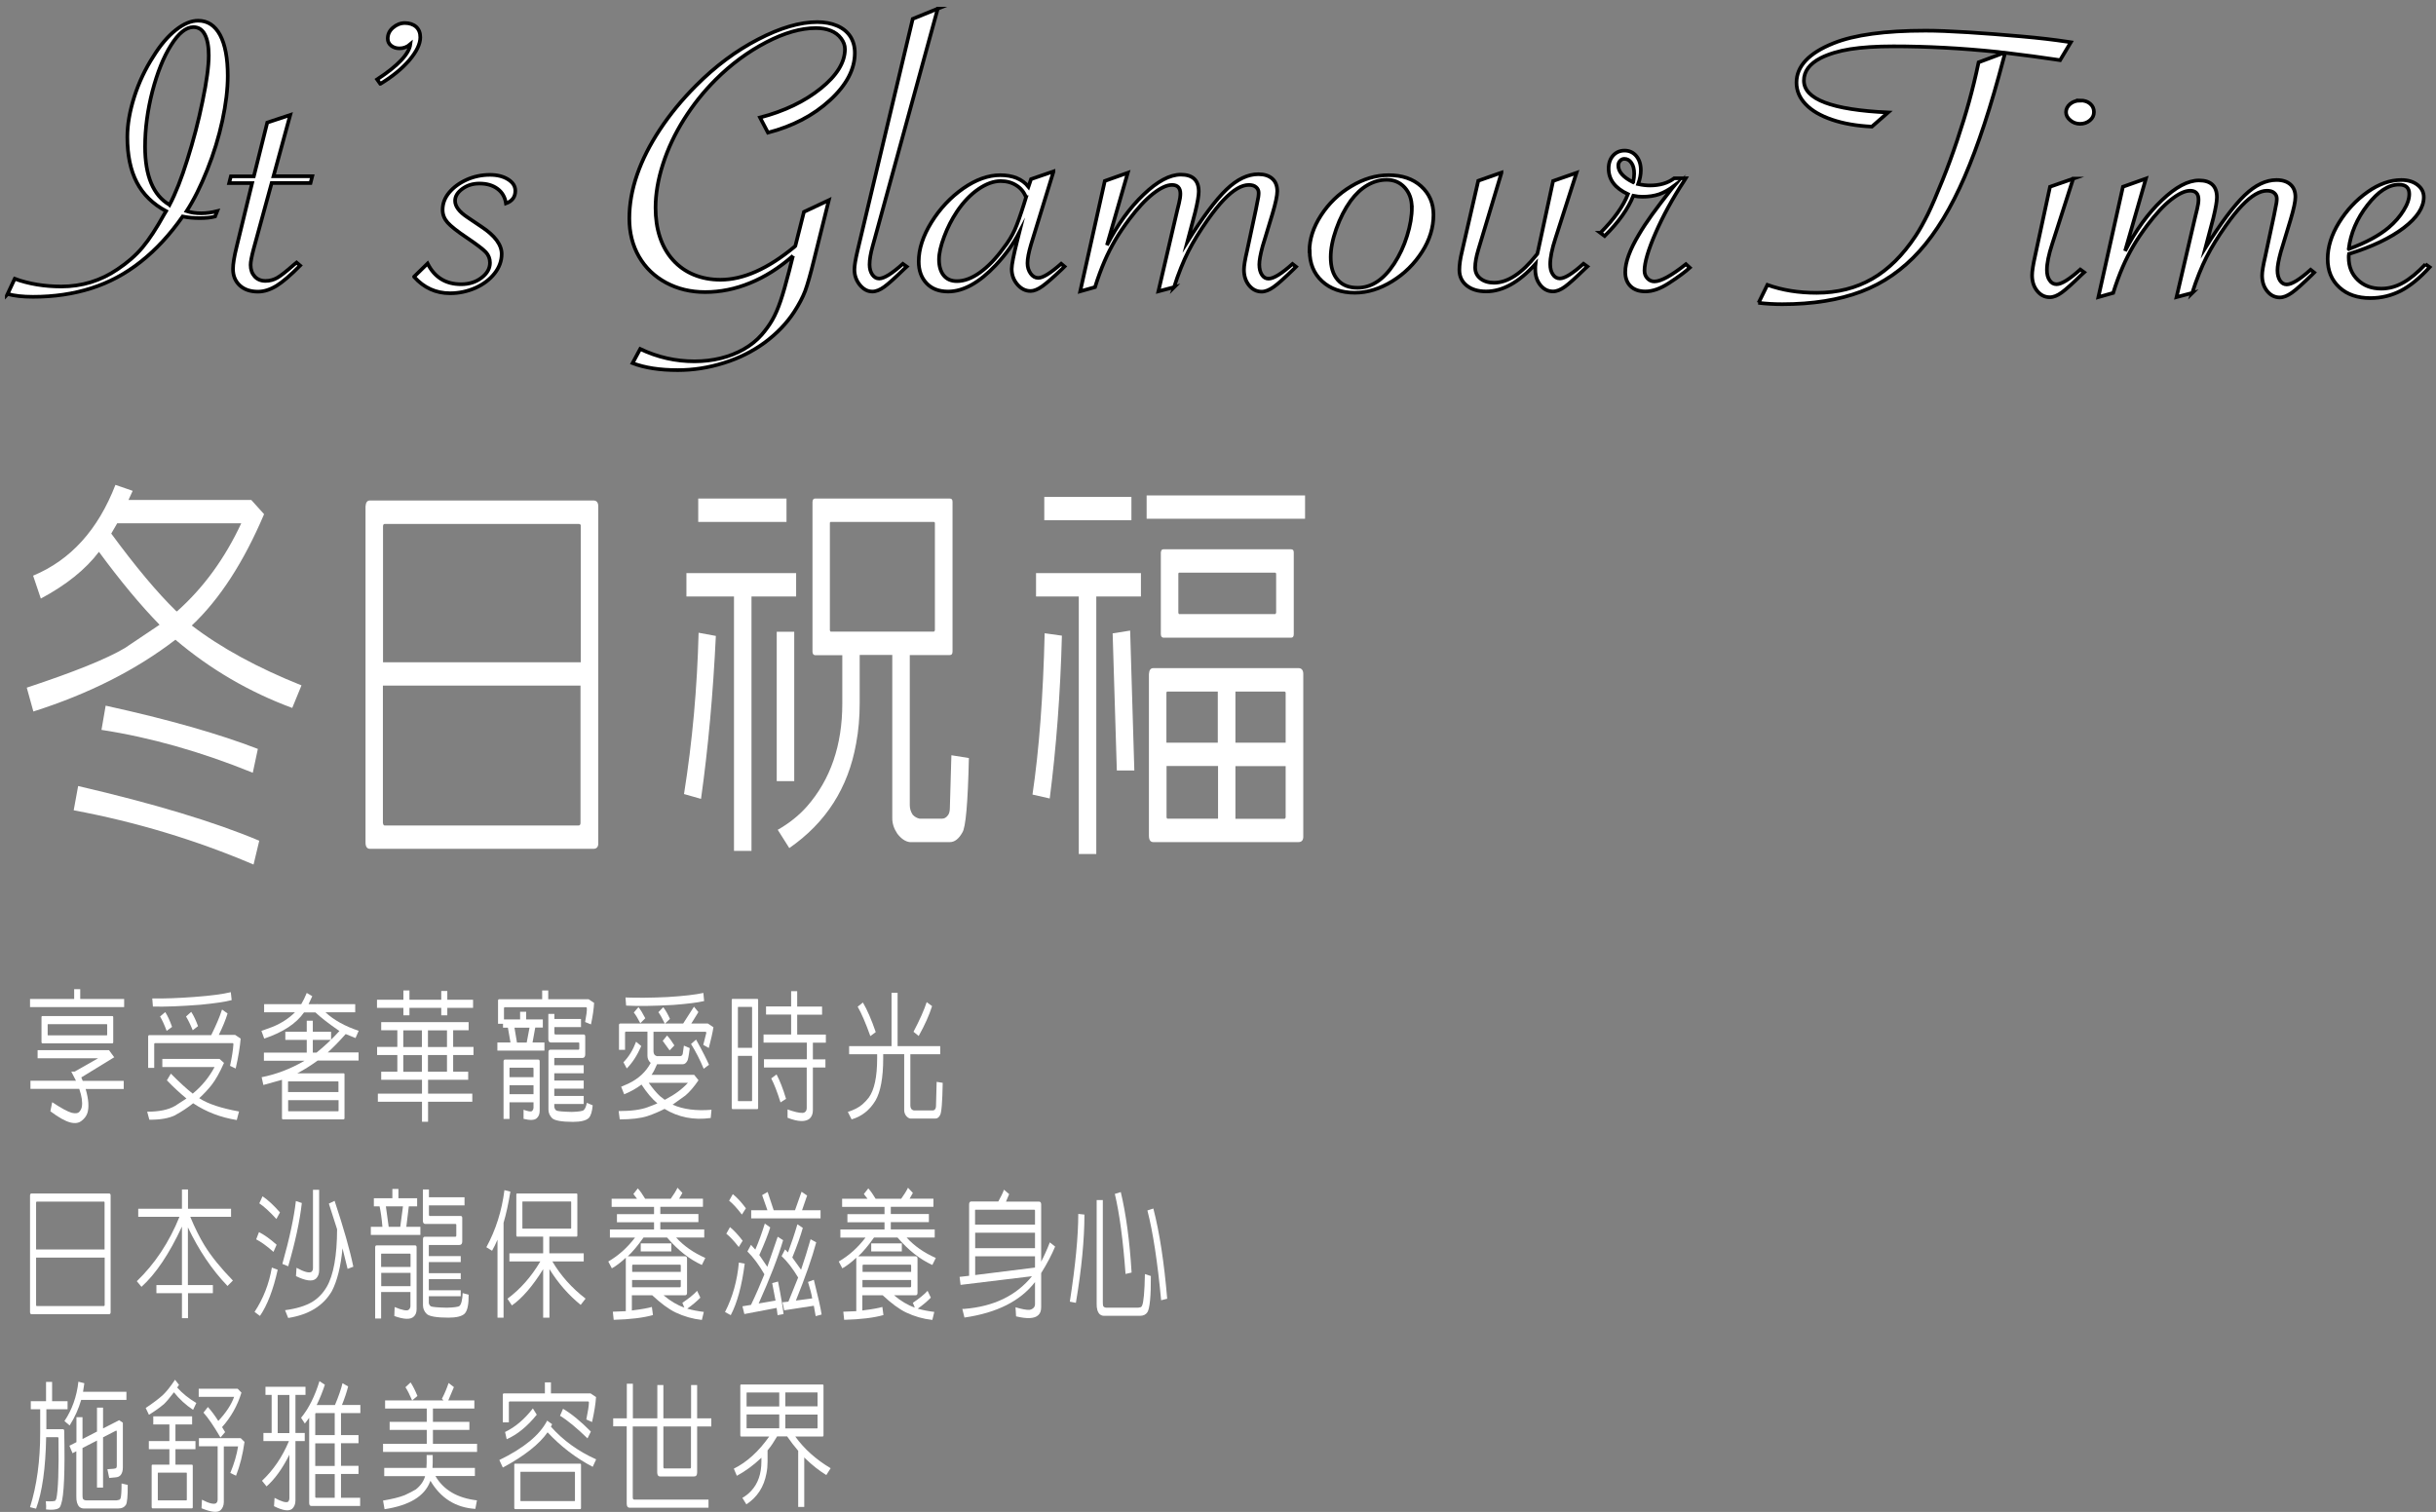 <svg width="385" height="239" viewBox="0 0 385 239" fill="none" xmlns="http://www.w3.org/2000/svg">
<rect x="0" y="0" width="385" height="239" fill="#808080" stroke="none"/>
<g clip-path="url(#clip0_1473_41340)">
<path d="M6.456 94.627L5.233 90.999C11.166 88.533 15.496 83.742 18.243 76.646L20.969 77.588L20.307 79.031H39.712L41.737 81.277C38.509 88.874 34.7 94.748 30.31 98.877C34.941 102.425 40.734 105.572 47.65 108.339L46.187 111.907C39.411 109.401 33.257 105.813 27.724 101.122C21.47 105.933 13.973 109.702 5.273 112.468L4.23 108.7C11.688 106.234 16.86 104.149 19.726 102.445L25.219 98.757C22.172 95.63 18.984 91.781 15.637 87.23C13.512 90.037 10.445 92.482 6.436 94.627H6.456ZM12.369 124.255C24.276 127.022 33.818 129.888 40.975 132.895L40.073 136.664C30.952 132.775 21.49 129.928 11.648 128.084L12.349 124.255H12.369ZM16.699 111.546C26.562 113.711 34.58 115.996 40.754 118.382L39.953 122.151C31.714 118.803 23.735 116.558 16.038 115.375L16.699 111.546ZM27.885 96.632H27.985C32.155 92.923 35.542 88.273 38.128 82.72H18.523L17.581 84.344C21.41 89.556 24.838 93.665 27.865 96.612L27.885 96.632Z" fill="white" style="fill:white;fill-opacity:1;"/>
<path d="M93.792 134.178H58.471C58.01 134.178 57.77 133.838 57.77 133.176V80.054C57.81 79.433 58.03 79.112 58.471 79.112H93.792C94.293 79.112 94.554 79.433 94.554 80.054V133.176C94.594 133.838 94.334 134.178 93.792 134.178ZM60.816 82.82C60.636 82.82 60.536 82.941 60.536 83.201V104.691H91.788V83.201C91.828 82.961 91.707 82.82 91.467 82.82H60.837H60.816ZM91.768 108.379H60.516V130.049C60.556 130.35 60.636 130.49 60.797 130.49H91.427C91.647 130.49 91.748 130.35 91.748 130.049V108.379H91.768Z" fill="white" style="fill:white;fill-opacity:1;"/>
<path d="M113.137 100.541C112.696 109.722 111.914 118.322 110.792 126.28L108.105 125.518C109.429 117.199 110.19 108.72 110.411 100.02L113.137 100.521V100.541ZM108.486 94.287V90.598H125.826V94.287H118.77V134.499H116.004V94.287H108.486ZM124.303 78.811V82.499H110.351V78.811H124.303ZM125.525 99.859V123.474H122.759V99.859H125.525ZM135.869 103.548V111.185C135.869 113.39 135.689 115.515 135.308 117.52C134.065 124.536 130.537 130.049 124.744 134.058L122.919 131.171C124.744 130.129 126.267 128.906 127.53 127.483C131.259 123.233 133.123 117.801 133.123 111.205V103.568H128.793C128.552 103.528 128.412 103.347 128.412 103.007V79.312C128.452 78.971 128.572 78.811 128.793 78.811H150.122C150.403 78.811 150.543 78.971 150.543 79.312V102.987C150.543 103.367 150.403 103.548 150.122 103.548H143.787V127.282C143.787 127.824 143.948 128.325 144.248 128.786C144.569 129.127 144.93 129.327 145.331 129.407H148.899C149.22 129.407 149.501 129.267 149.741 128.966C149.982 128.726 150.122 128.305 150.122 127.723L150.363 119.384L153.129 119.825C152.969 126.922 152.628 130.851 152.087 131.612C151.525 132.615 150.864 133.116 150.122 133.116H143.787C143.106 133.036 142.444 132.595 141.823 131.793C141.282 130.991 141.021 130.189 141.021 129.347V103.528H135.909L135.869 103.548ZM131.259 82.499L131.158 82.62V99.659L131.259 99.839H147.616L147.757 99.659V82.62L147.616 82.499H131.259Z" fill="white" style="fill:white;fill-opacity:1;"/>
<path d="M167.83 100.481C167.59 109.662 166.928 118.262 165.906 126.22L163.18 125.599C164.222 118.583 164.864 110.083 165.104 100.1L167.83 100.481ZM163.741 94.287V90.598H180.319V94.287H173.263V135H170.497V94.287H163.721H163.741ZM178.816 78.551V82.239H165.044V78.551H178.816ZM179.277 121.79H176.51L175.849 100.12L178.615 99.679L179.277 121.79ZM206.259 78.31V81.999H181.221V78.31H206.259ZM205.216 133.116H182.284C181.823 133.116 181.582 132.775 181.582 132.114V106.555C181.622 105.934 181.843 105.613 182.284 105.613H205.216C205.717 105.613 205.978 105.934 205.978 106.555V132.114C206.018 132.775 205.758 133.116 205.216 133.116ZM204.054 100.802H183.847C183.607 100.762 183.466 100.581 183.466 100.24V87.331C183.506 86.99 183.627 86.83 183.847 86.83H204.054C204.334 86.83 204.475 86.99 204.475 87.331V100.24C204.475 100.621 204.334 100.802 204.054 100.802ZM192.487 109.321H184.449L184.348 109.442V117.4H192.467V109.321H192.487ZM192.487 121.088H184.368V129.227L184.469 129.407H192.507V121.068L192.487 121.088ZM186.333 90.518L186.233 90.638V96.893L186.333 97.073H201.548L201.688 96.893V90.638L201.548 90.518H186.333ZM195.253 117.4H203.192V109.442L203.051 109.321H195.253V117.4ZM195.253 129.427H203.051L203.192 129.247V121.108H195.253V129.448V129.427Z" fill="white" style="fill:white;fill-opacity:1;"/>
</g>
<g clip-path="url(#clip1_1473_41340)">
<path d="M5.704 238.484L4.746 238.245C5.823 234.825 6.353 230.91 6.353 226.464V222.771H4.866V221.488H7.277V218.445H8.234V221.488H10.679V222.771H7.328V225.917H9.91C10.064 225.917 10.149 226.002 10.149 226.173C10.286 232.654 10.115 236.535 9.653 237.783C9.551 238.125 9.431 238.348 9.26 238.416C8.867 238.655 8.2 238.707 7.277 238.604C7.311 238.313 7.294 237.886 7.242 237.305C8.097 237.356 8.593 237.305 8.747 237.219L8.901 236.911C9.192 235.629 9.311 232.397 9.243 227.251L9.123 227.182H7.294C7.208 232.072 6.678 235.834 5.704 238.467V238.484ZM11.021 225.336L10.184 224.635C11.38 222.856 12.133 220.77 12.389 218.411L13.33 218.65L13.124 220.001H19.981V221.283H12.834C12.423 222.685 11.825 224.036 11.004 225.336H11.021ZM11.449 229.679L10.97 228.533L12.081 227.969V224.019H13.039V227.473L15.33 226.293V222.514H16.288V225.797L18.835 224.498L19.417 224.891V231.987C19.417 232.483 19.297 232.859 19.109 233.116C18.938 233.355 18.681 233.492 18.322 233.526L17.262 233.628L16.972 232.243C17.792 232.209 18.271 232.158 18.374 232.055L18.459 231.799V226.31C18.425 226.156 18.391 226.105 18.357 226.139L16.288 227.199V235.15H15.33V227.712L13.039 228.892V236.313C13.039 236.604 13.056 236.809 13.107 236.929C13.21 237.082 13.398 237.168 13.637 237.168H18.425L18.852 237.082C18.955 237.031 19.023 236.946 19.058 236.826C19.16 236.518 19.212 235.749 19.212 234.5L20.186 234.723C20.203 236.484 20.101 237.544 19.895 237.886C19.639 238.262 19.263 238.45 18.733 238.45H13.21C12.954 238.45 12.731 238.348 12.543 238.194C12.201 237.852 12.047 237.288 12.064 236.518V229.405L11.432 229.73L11.449 229.679Z" fill="white" style="fill:white;fill-opacity:1;"/>
<path d="M25.849 222.001C25.199 222.548 24.429 223.095 23.54 223.642L23.027 222.565C24.156 221.812 25.045 221.146 25.712 220.547C26.31 219.983 26.96 219.162 27.661 218.102L28.294 218.906L28.003 219.333C28.79 220.222 29.798 221.043 31.029 221.778L30.517 222.855C29.371 222.103 28.362 221.18 27.49 220.085C26.84 220.94 26.31 221.573 25.866 222.001H25.849ZM30.328 238.432H24.105C24.019 238.432 23.968 238.347 23.968 238.244V231.696C23.968 231.576 24.019 231.525 24.105 231.525H26.772V229.079H23.523V227.797H26.772V225.164H24.224V223.881H30.363V225.164H27.73V227.797H30.893V229.079H27.73V231.525H30.311C30.414 231.525 30.465 231.576 30.465 231.696V238.244C30.465 238.381 30.414 238.432 30.311 238.432H30.328ZM24.977 232.79L24.942 232.841V237.099L24.977 237.167H29.474L29.525 237.099V232.841L29.474 232.79H24.977ZM36.997 220.804H31.406V219.521H37.561L38.16 220.137C37.527 222.206 36.501 224.018 35.099 225.591L35.578 226.378L34.843 227.233C33.817 225.472 32.928 224.155 32.158 223.3L32.859 222.411C33.389 222.992 33.936 223.728 34.501 224.617C35.715 223.317 36.552 222.052 36.997 220.821V220.804ZM31.44 228.618V227.335H38.04L38.638 227.917V227.968C38.365 229.934 37.92 231.695 37.305 233.269L36.398 232.841C37.014 231.354 37.424 229.951 37.63 228.635H35.373V237.424C35.373 237.988 35.184 238.415 34.86 238.723C34.381 239.151 33.372 239.048 31.85 238.415L31.919 237.064C33.064 237.663 33.817 237.834 34.176 237.612L34.347 237.372L34.398 237.082V228.618H31.44Z" fill="white" style="fill:white;fill-opacity:1;"/>
<path d="M41.632 227.796V226.514H42.932V220.495H41.957V219.213H48.284V220.495H46.694V226.514H48.164V227.796H46.694V237.201C46.694 237.765 46.506 238.192 46.181 238.5C45.668 238.928 44.693 238.791 43.308 238.09L43.394 236.773C44.471 237.355 45.172 237.56 45.514 237.406L45.685 237.166L45.736 236.876V229.951C44.625 232.174 43.411 233.832 42.128 234.961L41.41 234.072C43.206 232.379 44.625 230.293 45.668 227.796H41.65H41.632ZM45.736 220.512H43.889V226.531H45.736V220.512ZM56.919 236.773V238.056H49.207C48.985 238.056 48.865 237.902 48.865 237.577V224.12L48.181 225.026L47.583 224.12C48.814 222.615 49.771 220.683 50.49 218.324L51.344 218.888C50.985 219.982 50.558 221.06 50.045 222.103H52.935C53.516 220.735 53.909 219.572 54.132 218.649L55.021 219.162C54.798 220.051 54.474 221.025 54.046 222.085H56.953V223.368H53.892V226.856H56.662V228.138H53.892V231.712H56.662V232.994H53.892V236.756H56.953L56.919 236.773ZM52.901 223.368H49.959C49.874 223.368 49.823 223.419 49.823 223.539V226.856H52.901V223.368ZM52.901 228.155H49.823V231.729H52.901V228.155ZM52.901 233.011H49.823V236.568C49.823 236.705 49.874 236.756 49.959 236.756H52.901V232.994V233.011Z" fill="white" style="fill:white;fill-opacity:1;"/>
<path d="M75.398 228.225V229.507H60.539V228.225H67.447V226.036H61.582V224.754H67.447V222.651H60.864V221.368H70.097L69.841 221.112C70.268 220.308 70.61 219.47 70.901 218.615L71.739 219.265L70.85 221.368H74.97V222.651H68.422V224.754H74.184V226.036H68.422V228.225H75.415H75.398ZM60.727 233.32V232.038H67.396L67.43 231.285V230.003H68.387V231.285L68.353 232.038H75.056V233.32H68.815C70.097 235.526 72.286 236.808 75.381 237.167L75.124 238.518C72.012 238.313 69.653 236.825 68.028 234.072L67.96 234.243C67.071 236.535 64.677 237.971 60.778 238.569L60.539 237.202C61.958 236.962 63.104 236.689 63.959 236.347C64.66 236.022 65.241 235.731 65.72 235.44C66.472 234.842 66.968 234.141 67.19 233.337H60.727V233.32ZM64.882 218.513C65.241 219.043 65.6 219.761 65.976 220.667L65.139 221.368C64.745 220.445 64.386 219.744 64.079 219.282L64.882 218.53V218.513Z" fill="white" style="fill:white;fill-opacity:1;"/>
<path d="M79.465 231.969L78.918 230.79C82.799 228.909 85.313 226.84 86.476 224.566L87.262 225.13L87.074 225.523C88.989 227.678 91.366 229.405 94.221 230.687L93.674 231.867C91.007 230.465 88.63 228.652 86.544 226.412C85.227 228.293 82.885 230.14 79.499 231.969H79.465ZM86.117 218.513H87.074V220.257H93.332L94.204 220.838C94.136 221.915 93.913 223.249 93.572 224.788L92.665 224.378C92.922 223.146 93.059 222.257 93.076 221.727C93.076 221.59 93.024 221.539 92.939 221.539H80.525C80.525 221.539 80.423 221.59 80.423 221.676V224.839H79.465V220.496C79.465 220.342 79.534 220.257 79.653 220.257H86.117V218.513ZM84.834 223.625C83.347 225.472 81.756 226.771 80.081 227.507L79.824 226.361C81.431 225.592 82.902 224.343 84.219 222.633L84.834 223.625ZM91.674 238.552H81.414C81.329 238.552 81.278 238.467 81.278 238.364V231.542C81.278 231.422 81.329 231.371 81.414 231.371H91.674C91.776 231.371 91.828 231.422 91.828 231.542V238.364C91.828 238.501 91.776 238.552 91.674 238.552ZM82.286 232.653L82.252 232.705V237.219L82.286 237.287H90.819L90.87 237.219V232.705L90.819 232.653H82.286ZM88.972 222.685C90.289 223.454 91.759 224.651 93.383 226.293L92.853 227.37C91.126 225.694 89.673 224.497 88.51 223.796L88.989 222.685H88.972Z" fill="white" style="fill:white;fill-opacity:1;"/>
<path d="M96.912 225.488V224.206H99.066V218.734H100.024V224.206H103.888V218.94H104.845V224.206H109.223V218.94H110.18V224.206H112.42V225.488H110.18V232.755C110.18 233.183 110.026 233.388 109.701 233.388H104.332C104.025 233.388 103.871 233.166 103.871 232.755V225.488H100.006V236.705C100.006 236.944 100.092 237.047 100.246 237.047H111.976V238.329H99.511C99.203 238.329 99.049 238.107 99.049 237.697V225.471H96.894L96.912 225.488ZM109.223 225.488H104.845V231.9C104.845 232.037 104.897 232.123 104.982 232.123H109.052C109.154 232.123 109.206 232.054 109.206 231.9V225.488H109.223Z" fill="white" style="fill:white;fill-opacity:1;"/>
<path d="M124.406 227.061H122.816C122.32 227.916 121.859 228.6 121.448 229.096L121.311 229.267V231.011C121.311 231.661 121.26 232.294 121.14 232.875C120.747 235.029 119.687 236.671 117.96 237.799L117.327 236.773C117.857 236.466 118.302 236.124 118.678 235.713C119.79 234.551 120.337 232.978 120.337 231.011V230.43L120.285 230.481C119.037 231.661 117.755 232.584 116.455 233.285L115.977 232.157C118.046 231.131 119.909 229.438 121.568 227.078H117.139C117.054 227.078 117.002 226.993 117.002 226.89V219.025C117.002 218.905 117.054 218.854 117.139 218.854H129.997C130.1 218.854 130.151 218.905 130.151 219.025V226.89C130.151 227.027 130.1 227.078 129.997 227.078H125.689C127.091 229.028 128.954 230.703 131.28 232.088L130.596 233.166C129.45 232.465 128.373 231.61 127.347 230.618L127.108 230.379V238.21H126.15V229.335C125.535 228.617 124.953 227.848 124.406 227.061ZM123.158 220.119H118.028L117.994 220.171V222.325H123.158V220.136V220.119ZM123.158 223.59H117.994V225.711L118.028 225.779H123.158V223.59ZM124.116 222.308H129.211V220.154L129.16 220.102H124.116V222.291V222.308ZM124.116 225.796H129.16L129.211 225.728V223.607H124.116V225.796Z" fill="white" style="fill:white;fill-opacity:1;"/>
<path d="M11.722 156.359H12.68V157.915H19.622V159.197H4.746V157.915H11.722V156.359ZM15.535 167.285H5.943V166.003H17.228L18.066 167.148H18.015L12.851 170.311L13.073 170.859H19.553V172.141H13.535C14.014 173.782 14.099 175.065 13.808 175.954C13.655 176.399 13.364 176.809 12.919 177.151C12.475 177.527 11.859 177.63 11.09 177.424C10.303 177.219 9.26 176.638 7.961 175.663L8.251 174.227C9.688 175.185 10.713 175.732 11.329 175.903C11.893 176.039 12.287 175.988 12.492 175.8C12.748 175.527 12.885 175.236 12.936 174.945C13.056 174.244 12.936 173.304 12.526 172.124H4.814V170.841H12.013L11.261 169.388H11.808L15.535 167.268V167.285ZM17.741 164.925H6.695C6.61 164.925 6.559 164.84 6.559 164.737V160.787C6.559 160.668 6.61 160.616 6.695 160.616H17.741C17.844 160.616 17.895 160.668 17.895 160.787V164.737C17.895 164.874 17.844 164.925 17.741 164.925ZM7.567 161.899L7.533 161.95V163.592L7.567 163.66H16.886L16.937 163.592V161.95L16.886 161.899H7.567Z" fill="white" style="fill:white;fill-opacity:1;"/>
<path d="M27.742 176.262C26.716 176.774 25.331 177.014 23.604 176.997L23.262 175.731C25.16 175.731 26.647 175.424 27.707 174.791L29.468 173.645C28.494 172.842 27.468 171.901 26.374 170.773L27.006 169.713C28.289 171.012 29.434 172.072 30.46 172.876C31.897 171.696 33.042 170.294 33.914 168.67H25.655V167.387H34.701L35.402 168.02C34.718 169.559 34.068 170.704 33.453 171.491C32.888 172.209 32.239 172.91 31.486 173.594C32.837 174.483 34.94 175.184 37.779 175.697L37.419 177.048C34.872 176.638 32.581 175.766 30.529 174.398C29.674 175.082 28.75 175.697 27.742 176.244V176.262ZM35.111 159.59L35.966 160.206C35.658 161.215 35.197 162.343 34.581 163.591H37.163L38.035 164.173C37.932 165.472 37.676 167.045 37.248 168.909L36.359 168.482C36.667 167.045 36.838 165.917 36.889 165.079C36.889 164.942 36.838 164.891 36.753 164.891H24.476C24.476 164.891 24.373 164.942 24.373 165.028V168.806H23.416V163.865C23.416 163.711 23.484 163.626 23.604 163.626H33.384C34.171 162.035 34.735 160.702 35.077 159.624L35.111 159.59ZM36.633 158.086C35.624 158.359 33.983 158.599 31.709 158.821C28.631 159.06 26.117 159.163 24.168 159.112L24.065 157.829C25.98 157.863 28.203 157.778 30.734 157.59C33.299 157.402 35.214 157.145 36.479 156.837L36.616 158.103L36.633 158.086ZM26.117 159.984C26.493 160.565 26.852 161.351 27.194 162.326L26.34 162.959C25.963 161.95 25.604 161.18 25.297 160.685L26.117 159.984ZM30.221 159.949C30.597 160.514 30.956 161.266 31.298 162.206L30.46 162.856C30.067 161.899 29.708 161.18 29.4 160.685L30.221 159.949Z" fill="white" style="fill:white;fill-opacity:1;"/>
<path d="M54.311 176.946H44.702C44.617 176.946 44.565 176.861 44.565 176.758V170.688L41.624 171.509L41.351 170.278C43.625 169.833 45.831 168.995 47.985 167.764L48.122 167.679H41.71V166.396H48.481V164.379H45.095V163.096H48.481V161.352H49.438V163.096H52.328V164.379H49.438V166.396H50.02C51.251 165.405 52.465 164.276 53.645 162.977C51.969 161.831 50.704 160.839 49.849 160.036H48.053C46.822 161.797 44.719 163.182 41.761 164.174L41.316 162.96L43.06 162.327C44.48 161.746 45.66 160.976 46.617 160.019H41.744V158.736H47.609C47.899 158.258 48.19 157.659 48.481 156.958L49.353 157.471L48.771 158.736H50.105V158.668L50.156 158.736H56.141V160.019H51.439C52.773 161.25 54.517 162.224 56.688 162.943L56.192 164.088L54.636 163.456C53.559 164.67 52.602 165.644 51.798 166.362H56.671V167.645H50.208C49.199 168.38 48.122 169.064 46.993 169.662H54.294C54.397 169.662 54.448 169.714 54.448 169.833V176.741C54.448 176.878 54.397 176.929 54.294 176.929L54.311 176.946ZM53.491 172.62V170.996L53.439 170.945H45.557L45.523 170.996V172.62H53.491ZM45.54 173.903V175.596L45.574 175.664H53.456L53.508 175.596V173.903H45.54Z" fill="white" style="fill:white;fill-opacity:1;"/>
<path d="M64.712 159.316V160.496H63.754V159.316H59.582V158.034H63.754V156.563H64.712V158.034H69.739V156.649H70.696V158.034H74.766V159.316H70.696V160.496H69.739V159.316H64.712ZM59.719 174.158V172.876H66.695V170.687H60.249V169.405H62.797V166.771H59.599V165.489H62.797V162.856H60.249V161.573H74.065V162.856H71.62V165.489H74.834V166.771H71.62V169.405H73.996V170.687H67.653V172.876H74.646V174.158H67.653V177.321H66.695V174.158H59.719ZM66.678 162.873H63.737V165.506H66.678V162.873ZM66.678 166.788H63.737V169.422H66.678V166.788ZM67.635 165.506H70.645V162.873H67.635V165.506ZM67.635 169.405H70.645V166.771H67.635V169.405Z" fill="white" style="fill:white;fill-opacity:1;"/>
<path d="M80.319 162.445H79.499V161.83H78.712V158.188C78.712 158.034 78.78 157.948 78.9 157.948H85.688V156.563H86.646V157.948H93.024L93.896 158.53C93.844 159.47 93.69 160.599 93.4 161.932L92.476 161.556C92.682 160.479 92.767 159.778 92.75 159.402C92.75 159.265 92.699 159.214 92.613 159.214H79.755C79.755 159.214 79.652 159.265 79.652 159.351V161.146H82.2V159.932H83.158V161.146H85.791V162.428H84.594L84.166 164.788H86.047V166.07H78.609V164.788H80.678L80.268 162.428L80.319 162.445ZM80.541 176.877H79.584V167.797C79.584 167.592 79.669 167.49 79.806 167.49H85.056C85.227 167.49 85.295 167.592 85.295 167.797V175.56C85.295 176.073 85.158 176.466 84.833 176.757C84.491 177.082 83.79 177.116 82.747 176.86V175.423C83.448 175.68 83.893 175.748 84.064 175.646C84.235 175.492 84.32 175.287 84.32 175.064V174.244H80.524V176.877H80.541ZM84.32 170.277V168.857L84.235 168.772H80.593C80.593 168.772 80.524 168.772 80.524 168.857V170.277H84.32ZM84.32 172.961V171.542H80.524V172.961H84.32ZM83.243 164.805L83.688 162.445H81.311L81.704 164.805H83.243ZM87.638 175.047C87.638 175.218 87.74 175.389 87.928 175.543C88.168 175.663 88.971 175.731 90.356 175.765C91.433 175.731 92.083 175.646 92.254 175.475C92.476 175.287 92.63 174.91 92.75 174.329L93.673 174.722C93.588 175.714 93.383 176.364 93.058 176.723C92.63 177.133 91.793 177.338 90.561 177.338C88.783 177.338 87.689 177.133 87.278 176.774C86.885 176.381 86.68 175.919 86.68 175.389V166.31C86.68 166.07 86.782 165.934 86.954 165.934H91.399C91.502 165.934 91.553 165.865 91.553 165.711V164.891C91.553 164.891 91.519 164.788 91.451 164.788H87.056C86.8 164.788 86.663 164.6 86.663 164.275V160.274H87.62V161.078H91.827V162.36H87.62V163.3C87.62 163.437 87.672 163.523 87.757 163.523H92.237C92.408 163.523 92.493 163.625 92.493 163.848V166.652C92.493 167.045 92.34 167.233 92.049 167.233H87.672C87.672 167.233 87.603 167.233 87.603 167.319V168.379H92.254V169.661H87.603V170.807H92.254V172.089H87.603V173.235H92.254V174.517H87.603V175.064L87.638 175.047Z" fill="white" style="fill:white;fill-opacity:1;"/>
<path d="M98.649 172.979L98.171 171.783L99.282 171.304C100.906 170.534 102.086 169.44 102.839 168.021C102.497 167.713 102.326 167.337 102.326 166.892V163.079H98.889C98.889 163.079 98.786 163.131 98.786 163.216V165.952H97.829V162.036C97.829 161.882 97.897 161.797 98.017 161.797H105.061C104.685 160.993 104.343 160.395 104.053 160.002L104.822 159.215C105.181 159.677 105.54 160.292 105.882 161.062L105.113 161.797H107.968L109.678 159.13L110.379 159.984L109.524 161.369L109.251 161.797H111.884L112.756 162.378C112.619 163.267 112.363 164.362 112.021 165.661L111.149 165.165L111.627 163.285C111.627 163.148 111.576 163.096 111.49 163.096H103.283V166.208C103.283 166.396 103.334 166.567 103.437 166.721C103.54 166.841 103.676 166.909 103.813 166.944H107.524C107.626 166.944 107.729 166.892 107.814 166.79L107.9 166.602L108.088 165.285L109.011 165.678C108.857 166.927 108.72 167.61 108.618 167.713C108.43 168.055 108.19 168.226 107.934 168.226H103.847C103.522 168.995 103.232 169.543 102.975 169.902H109.712L110.396 170.757C109.678 171.817 108.977 172.62 108.327 173.168L106.275 174.638H106.344C107.985 175.356 110.037 175.63 112.448 175.425L112.328 176.724C109.644 177.1 107.216 176.621 105.027 175.288C104.189 175.715 103.283 176.109 102.308 176.433C101.231 176.775 99.761 176.946 97.948 176.946L97.777 175.63C99.761 175.63 101.317 175.425 102.428 174.997L103.899 174.416C103.061 173.715 102.223 172.723 101.385 171.441C100.582 172.056 99.658 172.569 98.615 172.997L98.649 172.979ZM101.351 165.353C100.701 166.841 99.932 168.021 99.06 168.893L98.53 167.918C99.368 167.08 100.034 165.986 100.53 164.67L101.368 165.371L101.351 165.353ZM111.285 158.24C110.276 158.48 108.652 158.685 106.395 158.856C103.352 159.027 100.872 159.061 98.957 158.959L98.855 157.676C100.77 157.745 102.975 157.727 105.472 157.608C108.019 157.454 109.917 157.232 111.166 156.958L111.285 158.24ZM100.906 159.198C101.248 159.625 101.607 160.224 101.984 160.959L101.197 161.746C100.804 160.976 100.462 160.412 100.171 160.053L100.906 159.198ZM105.061 173.852L105.249 173.749C106.669 173.014 107.831 172.142 108.721 171.167H102.531C103.163 172.056 103.762 172.774 104.326 173.287L105.061 173.852ZM105.438 163.695C105.814 164.105 106.19 164.618 106.583 165.251L105.831 166.037L104.737 164.533L105.438 163.678V163.695ZM110.02 164.345C111.012 166.123 111.679 167.457 112.055 168.312L111.217 168.944C110.636 167.542 109.969 166.243 109.216 165.029L110.02 164.328V164.345Z" fill="white" style="fill:white;fill-opacity:1;"/>
<path d="M119.667 175.322H115.785C115.7 175.322 115.648 175.236 115.648 175.134V158.069C115.648 157.949 115.7 157.898 115.785 157.898H119.667C119.769 157.898 119.821 157.949 119.821 158.069V175.134C119.821 175.27 119.769 175.322 119.667 175.322ZM118.863 165.627V159.215L118.812 159.163H116.657L116.623 159.215V165.627H118.846H118.863ZM116.623 166.909V173.988L116.657 174.056H118.812L118.863 173.988V166.909H116.64H116.623ZM120.744 168.722V167.439H127.515V164.806H120.675V163.524H125.036V160.377H121.069V159.095H125.036V156.684H125.993V159.112H129.926V160.394H125.993V163.541H130.524V164.823H128.472V167.456H130.456V168.739H128.472V175.527C128.472 176.091 128.284 176.519 127.959 176.826C127.293 177.373 126.13 177.339 124.471 176.69V175.373C125.514 175.749 126.301 175.937 126.831 175.92C127.122 175.92 127.327 175.766 127.447 175.493L127.498 175.202V168.739H120.727L120.744 168.722ZM122.727 169.833C123.257 170.825 123.753 172.107 124.232 173.697L123.36 174.262C122.847 172.62 122.351 171.355 121.889 170.466L122.744 169.833H122.727Z" fill="white" style="fill:white;fill-opacity:1;"/>
<path d="M139.587 166.652V167.302C139.587 170.38 139.16 172.619 138.356 173.987C137.45 175.492 136.185 176.484 134.595 176.945L133.996 175.766C134.954 175.458 135.74 175.065 136.304 174.569C136.715 174.21 137.04 173.851 137.313 173.491C138.185 172.295 138.63 170.226 138.63 167.302V166.652H134.201V165.37H140.904V156.94H141.861V165.37H148.598V166.652H143.879V174.791C143.879 174.979 143.93 175.15 144.033 175.304C144.136 175.424 144.272 175.492 144.409 175.526H147.47C147.572 175.526 147.675 175.475 147.761 175.372C147.863 175.253 147.932 175.065 147.932 174.791L148.034 171.012L148.992 171.166C148.94 174.227 148.804 175.937 148.564 176.296C148.376 176.638 148.137 176.809 147.88 176.809H143.862C143.623 176.774 143.4 176.621 143.178 176.347C142.99 176.073 142.905 175.783 142.905 175.492V166.635H139.57L139.587 166.652ZM136.373 158.462C137.074 159.642 137.741 161.215 138.408 163.147L137.553 163.779C136.834 161.762 136.168 160.206 135.552 159.129L136.39 158.462H136.373ZM147.316 159.026C146.871 160.445 146.17 162.018 145.196 163.762L144.375 163.095C145.367 161.215 146.051 159.659 146.461 158.41L147.316 159.043V159.026Z" fill="white" style="fill:white;fill-opacity:1;"/>
<path d="M17.228 207.739H4.985C4.814 207.739 4.746 207.619 4.746 207.397V188.982C4.746 188.759 4.832 188.657 4.985 188.657H17.228C17.399 188.657 17.485 188.759 17.485 188.982V207.397C17.485 207.636 17.416 207.739 17.228 207.739ZM5.806 189.939C5.806 189.939 5.704 189.99 5.704 190.076V197.514H16.527V190.076C16.527 189.99 16.493 189.939 16.407 189.939H5.806ZM16.527 198.796H5.704V206.303C5.704 206.405 5.755 206.456 5.806 206.456H16.424C16.424 206.456 16.544 206.405 16.544 206.303V198.796H16.527Z" fill="white" style="fill:white;fill-opacity:1;"/>
<path d="M29.713 203.14H33.645V204.423H29.713V208.372H28.755V204.423H24.72V203.14H28.755V193.89C26.755 198.199 24.617 201.379 22.36 203.414L21.625 202.525C24.463 199.789 26.72 196.403 28.362 192.351H21.847V191.068H28.755V188.025H29.713V191.068H36.518V192.351H30.072C30.807 194.112 31.559 195.634 32.329 196.882C33.389 198.592 34.877 200.439 36.809 202.422L35.954 203.277C33.509 200.729 31.422 197.634 29.696 194.009V203.14H29.713Z" fill="white" style="fill:white;fill-opacity:1;"/>
<path d="M43.89 200.712C43.188 203.875 42.248 206.32 41.085 208.013L40.23 207.381C41.615 205.277 42.522 202.952 42.966 200.37L43.89 200.712ZM40.931 194.762C41.769 195.189 42.693 195.839 43.719 196.762L43.223 197.891C42.145 196.933 41.222 196.284 40.487 195.907L40.931 194.762ZM41.496 189.102C42.351 189.683 43.257 190.521 44.249 191.65L43.684 192.693C42.624 191.53 41.718 190.709 40.983 190.214L41.496 189.102ZM47.703 190.162C47.378 193.035 46.66 196.369 45.548 200.165L44.625 199.789C45.77 195.736 46.471 192.419 46.762 189.854L47.703 190.162ZM51.994 190.248L52.883 189.82C54.32 194.163 55.312 197.634 55.842 200.233L54.935 200.575L54.132 197.327C53.858 200.216 53.294 202.473 52.456 204.081C51.105 206.406 48.814 207.825 45.548 208.338L45.052 207.107C46.865 206.868 48.301 206.423 49.361 205.79C50.302 205.209 51.054 204.423 51.652 203.397C52.712 201.55 53.26 198.523 53.277 194.317L51.977 190.265L51.994 190.248ZM50.438 188.076V200.832C50.438 201.396 50.25 201.824 49.925 202.131C49.361 202.61 48.318 202.473 46.779 201.721L46.865 200.404C48.079 201.071 48.865 201.276 49.242 201.037L49.413 200.798L49.464 200.507V188.076H50.421H50.438Z" fill="white" style="fill:white;fill-opacity:1;"/>
<path d="M60.011 190.692H59.088V189.41H62.012V187.939H62.969V189.41H65.928V190.692H64.611L64.218 193.924H66.441V195.206H58.609V193.924H60.439C60.336 192.659 60.182 191.581 59.994 190.692H60.011ZM60.251 208.424H59.293V197.173C59.293 196.968 59.379 196.865 59.516 196.865H65.603C65.774 196.865 65.842 196.968 65.842 197.173V206.936C65.842 207.449 65.705 207.842 65.38 208.133C64.868 208.612 63.842 208.578 62.32 208.03L62.371 206.611C63.602 207.124 64.355 207.261 64.611 207.022C64.782 206.868 64.868 206.663 64.868 206.44V204.234H60.234V208.424H60.251ZM64.885 200.268V198.25L64.799 198.164H60.302C60.302 198.164 60.234 198.164 60.234 198.25V200.268H64.868H64.885ZM64.885 203.311V201.208H60.251V203.311H64.885ZM63.26 193.924L63.688 190.692H60.986L61.431 193.924H63.277H63.26ZM67.791 205.996C67.791 206.167 67.894 206.338 68.082 206.492C68.338 206.611 69.176 206.68 70.63 206.714C71.741 206.68 72.408 206.594 72.613 206.44C72.904 206.184 73.075 205.5 73.126 204.405L74.067 204.662C74.084 206.218 73.879 207.21 73.417 207.671C72.972 208.082 72.117 208.287 70.869 208.287C69.005 208.287 67.877 208.082 67.466 207.723C67.056 207.329 66.851 206.868 66.851 206.338V195.873C66.851 195.634 66.954 195.497 67.124 195.497H71.963C72.066 195.497 72.117 195.429 72.117 195.275V193.582C72.117 193.582 72.083 193.479 72.015 193.479H67.227C66.971 193.479 66.834 193.291 66.834 192.966V188.025H67.791V189.256H73.417V190.538H67.791V191.992C67.791 192.146 67.843 192.214 67.928 192.214H72.801C72.972 192.214 73.058 192.317 73.058 192.539V196.215C73.058 196.608 72.904 196.797 72.613 196.797H67.843C67.843 196.797 67.774 196.797 67.774 196.882V198.558H72.818V199.498H67.774V201.259H72.818V202.2H67.774V203.961H72.818V204.901H67.774V206.047L67.791 205.996Z" fill="white" style="fill:white;fill-opacity:1;"/>
<path d="M77.756 197.703L76.867 197.156C78.355 194.42 79.312 191.411 79.723 188.128L80.663 188.367C80.355 190.265 79.996 191.907 79.586 193.292V208.287H78.628V195.959C78.355 196.609 78.064 197.19 77.773 197.703H77.756ZM86.802 208.287H85.844V200.627C84.203 203.277 82.561 205.192 80.903 206.355L80.201 205.295C82.253 203.773 83.98 201.807 85.399 199.396H80.509V198.114H85.844V195.48H81.74C81.655 195.48 81.603 195.395 81.603 195.292V188.829C81.603 188.709 81.655 188.658 81.74 188.658H91.093C91.196 188.658 91.247 188.709 91.247 188.829V195.292C91.247 195.429 91.196 195.48 91.093 195.48H86.819V198.114H92.256V199.396H87.297C88.614 201.636 90.375 203.602 92.547 205.278L91.777 206.27C89.879 204.731 88.221 202.85 86.836 200.61V208.287H86.802ZM82.595 189.923L82.561 189.975V194.147L82.595 194.215H90.221L90.273 194.147V189.975L90.221 189.923H82.595Z" fill="white" style="fill:white;fill-opacity:1;"/>
<path d="M107.815 205.962C108.858 205.261 109.645 204.628 110.175 204.047L110.688 205.124C110.141 205.688 109.457 206.269 108.619 206.868C109.405 207.09 110.277 207.261 111.235 207.381L110.927 208.646C109.491 208.492 108.106 208.099 106.772 207.466C105.678 206.936 104.447 206.03 103.079 204.748H99.864V207.158L100.172 207.107C101.437 206.953 102.395 206.782 103.027 206.594L103.198 207.877C101.694 208.304 99.625 208.561 96.992 208.629L96.855 207.347L98.907 207.261V198.814C98.12 199.55 97.385 200.114 96.701 200.49L96.137 199.413C97.761 198.472 99.163 197.207 100.36 195.634H96.393V194.352H103.369V193.206H97.505V191.924H103.369V190.778H96.667V189.496H100.685L100.104 188.743L100.805 187.854C101.181 188.264 101.557 188.812 101.967 189.496H106.003C106.481 188.829 106.84 188.247 107.08 187.751L107.849 188.572L107.336 189.478H111.098V190.761H104.361V191.906H110.38V193.189H104.361V194.334H111.303V195.617H106.858C108.072 196.951 109.61 198.028 111.474 198.849L110.927 199.96C108.978 199.071 107.148 197.634 105.421 195.617H101.711C100.822 196.882 99.984 197.874 99.215 198.592H108.294C108.482 198.592 108.585 198.712 108.585 198.968V204.337C108.585 204.611 108.499 204.748 108.277 204.748H104.874C105.934 205.654 107.029 206.304 108.157 206.697L107.849 205.944L107.815 205.962ZM107.593 201.054V200.08C107.593 199.96 107.542 199.909 107.456 199.909H100.052C99.95 199.909 99.915 199.977 99.915 200.097V201.054H107.61H107.593ZM99.898 202.337V203.482H107.456C107.559 203.482 107.593 203.397 107.593 203.294V202.337H99.898ZM106.105 196.54V197.823H101.266V196.54H106.105Z" fill="white" style="fill:white;fill-opacity:1;"/>
<path d="M117.698 199.754C117.253 203.225 116.518 205.944 115.492 207.893L114.586 207.398C115.8 205.021 116.518 202.422 116.775 199.583L117.715 199.754H117.698ZM115.372 193.975C115.988 194.471 116.655 195.189 117.373 196.129L116.757 197.121C115.988 196.129 115.321 195.428 114.791 195.018L115.372 193.975ZM115.817 188.76C116.467 189.273 117.151 190.008 117.886 191L117.253 191.992C116.484 190.983 115.817 190.248 115.236 189.803L115.817 188.76ZM117.647 207.722L117.339 206.491L118.69 206.269C119.442 204.713 120.143 203.089 120.81 201.43C119.955 199.96 119.066 198.746 118.125 197.822L118.69 196.779L119.374 197.532C119.921 196.266 120.417 194.898 120.878 193.411L121.733 194.026C121.391 195.121 120.827 196.574 120.006 198.387L121.272 200.25L122.913 195.497L123.768 196.044C122.981 198.728 121.682 202.08 119.904 206.047L122.571 205.585L122.041 202.832L122.964 202.576C123.426 204.884 123.717 206.611 123.836 207.722L122.896 207.893L122.742 206.748L117.612 207.722H117.647ZM126.709 188.401L127.564 188.982L126.76 191.308H129.684V192.59H118.724V191.308H121.289L120.451 188.914L121.323 188.418L122.28 191.308H125.649L126.675 188.401H126.709ZM123.939 207.09L123.665 205.859L124.606 205.756L126.145 201.943C125.307 200.541 124.435 199.412 123.529 198.557L124.076 197.497L124.537 197.976C125.05 196.625 125.546 195.155 126.025 193.53L126.88 194.095C126.555 195.275 126.008 196.848 125.221 198.78L126.606 200.712C127.136 199.156 127.632 197.566 128.111 195.89L129 196.386C128.35 198.831 127.273 201.892 125.786 205.585L128.367 205.243C128.248 204.525 128.026 203.653 127.701 202.644L128.624 202.302C129.291 204.935 129.701 206.765 129.855 207.791L128.915 208.047L128.624 206.406L123.939 207.124V207.09Z" fill="white" style="fill:white;fill-opacity:1;"/>
<path d="M144.241 205.962C145.284 205.261 146.07 204.628 146.601 204.047L147.113 205.124C146.566 205.688 145.882 206.269 145.045 206.868C145.831 207.09 146.703 207.261 147.661 207.381L147.353 208.646C145.917 208.492 144.532 208.099 143.198 207.466C142.104 206.936 140.872 206.03 139.505 204.748H136.29V207.158L136.598 207.107C137.863 206.953 138.821 206.782 139.453 206.594L139.624 207.877C138.12 208.304 136.051 208.561 133.417 208.629L133.281 207.347L135.332 207.261V198.814C134.546 199.55 133.811 200.114 133.127 200.49L132.562 199.413C134.187 198.472 135.589 197.207 136.786 195.634H132.819V194.352H139.795V193.206H133.93V191.924H139.795V190.778H133.093V189.496H137.111L136.529 188.743L137.23 187.854C137.607 188.264 137.983 188.812 138.393 189.496H142.428C142.907 188.829 143.266 188.247 143.506 187.751L144.275 188.572L143.762 189.478H147.524V190.761H140.787V191.906H146.806V193.189H140.787V194.334H147.729V195.617H143.283C144.497 196.951 146.036 198.028 147.9 198.849L147.353 199.96C145.404 199.071 143.574 197.634 141.847 195.617H138.137C137.248 196.882 136.41 197.874 135.64 198.592H144.72C144.908 198.592 145.01 198.712 145.01 198.968V204.337C145.01 204.611 144.925 204.748 144.703 204.748H141.3C142.36 205.654 143.454 206.304 144.583 206.697L144.275 205.944L144.241 205.962ZM144.002 201.054V200.08C144.002 199.96 143.95 199.909 143.865 199.909H136.461C136.358 199.909 136.324 199.977 136.324 200.097V201.054H144.019H144.002ZM136.307 202.337V203.482H143.865C143.967 203.482 144.002 203.397 144.002 203.294V202.337H136.307ZM142.531 196.54V197.823H137.692V196.54H142.531Z" fill="white" style="fill:white;fill-opacity:1;"/>
<path d="M151.814 203.106L151.66 201.841L153.165 201.67V190.384C153.165 190.077 153.285 189.923 153.507 189.923H157.781C158.192 189.188 158.5 188.555 158.671 188.059L159.491 188.76L158.995 189.94H164.193C164.433 189.94 164.553 190.094 164.553 190.402V199.43C165.031 198.523 165.493 197.498 165.92 196.386L166.758 197.053C166.228 198.335 165.493 199.737 164.553 201.242V206.628C164.553 207.175 164.416 207.603 164.091 207.894C163.51 208.441 162.347 208.509 160.586 208.082L160.5 206.645C161.475 206.936 162.193 207.073 162.672 207.056C162.928 207.022 163.133 206.936 163.321 206.765C163.492 206.611 163.578 206.406 163.578 206.149V202.661C161.253 205.671 157.525 207.534 152.43 208.27L152.088 206.902H152.413C157.063 206.526 160.62 204.799 163.099 201.738L151.814 203.106ZM163.578 193.582V191.308L163.492 191.222H154.174C154.174 191.222 154.105 191.222 154.105 191.308V193.582H163.561H163.578ZM163.578 197.309V194.864H154.122V197.309H163.578ZM163.578 200.37V198.592H154.122V201.55L163.578 200.37Z" fill="white" style="fill:white;fill-opacity:1;"/>
<path d="M171.39 191.992C171.39 195.908 170.946 200.559 170.04 205.945L169.082 205.757C169.971 200.046 170.416 195.412 170.416 191.889L171.39 191.992ZM174.297 189.684V205.859C174.297 206.15 174.314 206.355 174.366 206.475C174.468 206.629 174.656 206.714 174.896 206.714H179.871L180.299 206.629C180.401 206.577 180.47 206.475 180.504 206.372C180.743 205.859 180.897 204.201 180.949 201.396L181.889 201.704C181.906 204.919 181.718 206.834 181.342 207.432C181.085 207.808 180.709 207.996 180.179 207.996H174.468C174.212 207.996 173.989 207.894 173.801 207.74C173.459 207.398 173.305 206.834 173.322 206.064V189.701H174.28L174.297 189.684ZM177.136 188.436C177.956 191.872 178.538 196.113 178.845 201.157L177.888 201.379C177.495 196.044 176.93 191.821 176.195 188.726L177.136 188.436ZM182.282 191.035C183.274 194.865 183.992 199.618 184.471 205.295L183.513 205.534C182.949 199.533 182.231 194.796 181.342 191.342L182.282 191.035Z" fill="white" style="fill:white;fill-opacity:1;"/>
</g>
<path d="M277.938 47.866L279.329 45.032C281.705 45.881 284.285 46.288 287.119 46.288C290.411 46.288 293.347 45.541 295.909 44.065C298.472 42.588 300.746 40.331 302.765 37.277C303.427 36.275 304.055 35.121 304.7 33.832C305.328 32.542 306.109 30.726 307.042 28.401C307.823 26.466 308.586 24.379 309.333 22.156C310.08 19.916 310.708 17.88 311.217 16.03C311.726 14.18 312.235 12.127 312.71 9.852L316.749 8.342L316.478 8.308L315.714 8.206C309.995 7.612 304.496 7.324 299.236 7.324C296.537 7.324 294.28 7.477 292.43 7.765C290.598 8.054 289.036 8.529 287.747 9.174C285.982 10.09 285.099 11.278 285.099 12.737C285.099 15.69 289.528 17.37 298.404 17.778L295.841 20.018C293.432 19.899 291.31 19.526 289.528 18.915C287.747 18.304 286.355 17.506 285.388 16.488C284.42 15.487 283.928 14.333 283.928 13.06C283.928 10.48 285.88 8.393 289.783 6.832C293.075 5.508 297.929 4.846 304.327 4.846C306.058 4.846 308.281 4.931 310.996 5.101C313.711 5.27 316.511 5.491 319.396 5.746C322.298 6 324.691 6.289 326.609 6.577L327.288 6.679L325.591 9.513L324.912 9.411C322.689 9.072 320.109 8.732 317.173 8.376L316.902 8.342L316.783 8.783L316.664 9.225C314.679 16.81 312.625 23.038 310.504 27.943C308.383 32.847 306.007 36.768 303.359 39.703C300.712 42.639 297.64 44.778 294.127 46.101C290.615 47.425 286.457 48.087 281.671 48.087C280.415 48.087 279.16 48.019 277.887 47.866H277.938Z" fill="white" stroke="#FFE893" style="fill:white;fill-opacity:1;stroke:#FFE893;stroke:color(display-p3 1 0.91 0.577);stroke-opacity:1;" stroke-width="0.577" stroke-miterlimit="10"/>
<path d="M327.664 28.231L324.338 38.583C323.778 40.28 323.506 41.655 323.506 42.673C323.506 43.352 323.642 43.895 323.93 44.302C324.202 44.727 324.575 44.93 325.033 44.93C325.814 44.93 327.07 44.15 328.784 42.605L329.395 43.047L329.021 43.386C327.579 44.795 326.527 45.745 325.848 46.237C325.169 46.729 324.541 46.984 323.964 46.984C323.184 46.984 322.522 46.661 321.979 45.999C321.436 45.338 321.164 44.506 321.164 43.522C321.164 42.894 321.317 41.893 321.622 40.535L323.998 29.521L327.698 28.231H327.664ZM328.75 15.877C329.412 15.877 329.938 16.047 330.328 16.386C330.735 16.726 330.939 17.167 330.939 17.71C330.939 18.253 330.718 18.677 330.294 19.034C329.87 19.39 329.344 19.576 328.75 19.576C328.156 19.576 327.647 19.39 327.206 19.017C326.747 18.643 326.527 18.202 326.527 17.727C326.527 17.252 326.747 16.793 327.172 16.437C327.596 16.081 328.122 15.894 328.767 15.894L328.75 15.877Z" fill="white" stroke="#FFE893" style="fill:white;fill-opacity:1;stroke:#FFE893;stroke:color(display-p3 1 0.91 0.577);stroke-opacity:1;" stroke-width="0.577" stroke-miterlimit="10"/>
<path d="M346.486 46.305L343.991 46.967L346.978 34.154L347.25 33.051C347.402 32.44 347.47 31.931 347.47 31.541C347.47 30.624 347.029 30.149 346.146 30.149C345.315 30.149 344.314 30.624 343.126 31.558C341.938 32.491 340.699 33.849 339.375 35.597C338.527 36.734 337.78 37.82 337.169 38.872C336.558 39.924 335.981 41.044 335.472 42.232C334.963 43.42 334.454 44.778 333.979 46.305L331.637 46.967L335.523 29.521L339.155 28.231L335.862 39.669C337.542 36.411 339.477 33.747 341.666 31.66C343.838 29.572 345.807 28.52 347.538 28.52C349.422 28.52 350.372 29.419 350.372 31.201C350.372 31.812 350.185 32.898 349.812 34.443L348.573 39.127C351.017 35.223 353.087 32.474 354.767 30.862C356.448 29.25 358.128 28.452 359.791 28.452C360.724 28.452 361.454 28.69 361.98 29.148C362.506 29.606 362.777 30.268 362.777 31.133C362.777 31.829 362.523 33.017 362.014 34.731L360.843 38.6L360.47 39.822C360.113 41.129 359.943 42.096 359.943 42.724C359.943 43.403 360.079 43.929 360.351 44.353C360.622 44.761 360.979 44.964 361.403 44.964C362.201 44.964 363.473 44.184 365.187 42.639L365.747 43.081L365.408 43.42C363.965 44.828 362.913 45.779 362.217 46.271C361.522 46.763 360.894 47.018 360.317 47.018C359.536 47.018 358.874 46.695 358.331 46.033C357.788 45.372 357.517 44.54 357.517 43.556C357.517 42.945 357.686 41.944 358.009 40.569L359.4 34.052L359.621 32.915C359.774 32.287 359.842 31.778 359.842 31.405C359.842 31.032 359.706 30.726 359.417 30.488C359.146 30.251 358.755 30.149 358.28 30.149C357.72 30.149 357.109 30.336 356.448 30.726C355.786 31.116 355.073 31.71 354.309 32.508C353.546 33.306 352.714 34.358 351.781 35.664C350.525 37.446 349.507 39.109 348.726 40.654C347.945 42.198 347.182 44.099 346.452 46.339L346.486 46.305Z" fill="white" stroke="#FFE893" style="fill:white;fill-opacity:1;stroke:#FFE893;stroke:color(display-p3 1 0.91 0.577);stroke-opacity:1;" stroke-width="0.577" stroke-miterlimit="10"/>
<path d="M383.322 41.758L384.001 42.233C382.44 43.947 380.912 45.203 379.436 45.966C377.942 46.73 376.347 47.12 374.633 47.12C372.597 47.12 370.951 46.56 369.729 45.423C368.49 44.286 367.879 42.793 367.879 40.926C367.879 39.059 368.473 37.124 369.678 35.173C370.883 33.238 372.376 31.626 374.175 30.353C375.974 29.081 377.756 28.453 379.521 28.453C380.556 28.453 381.404 28.707 382.066 29.216C382.728 29.725 383.067 30.37 383.067 31.168C383.067 32.78 382.015 34.409 379.894 36.022C377.773 37.634 374.888 39.008 371.239 40.145C371.205 40.315 371.205 40.502 371.205 40.705C371.205 42.148 371.68 43.336 372.648 44.252C373.598 45.169 374.837 45.627 376.347 45.627C377.535 45.627 378.672 45.321 379.792 44.693C380.895 44.082 382.083 43.098 383.339 41.774L383.322 41.758ZM371.222 39.365C373.937 38.363 376.025 37.226 377.501 35.987C378.485 35.156 379.283 34.24 379.877 33.272C380.488 32.305 380.776 31.439 380.776 30.659C380.776 29.674 380.233 29.182 379.147 29.182C377.501 29.182 375.855 30.252 374.175 32.407C372.495 34.562 371.511 36.87 371.205 39.348L371.222 39.365Z" fill="white" stroke="#FFE893" style="fill:white;fill-opacity:1;stroke:#FFE893;stroke:color(display-p3 1 0.91 0.577);stroke-opacity:1;" stroke-width="0.577" stroke-miterlimit="10"/>
<g clip-path="url(#clip2_1473_41340)">
<path d="M1.188 46.493L2.325 44.066C4.565 44.881 7.025 45.288 9.69 45.288C12.931 45.288 15.901 44.388 18.565 42.573C20.127 41.537 21.45 40.383 22.519 39.111C23.588 37.838 24.726 36.09 25.947 33.884L26.253 33.375C24.166 32.255 22.621 30.744 21.62 28.826C20.619 26.909 20.127 24.516 20.127 21.665C20.127 19.696 20.5 17.575 21.23 15.284C21.959 13.01 22.961 10.889 24.25 8.903C25.336 7.138 26.507 5.764 27.763 4.762C29.019 3.761 30.207 3.269 31.31 3.269C32.82 3.269 33.974 4.033 34.789 5.543C35.587 7.053 35.994 9.209 35.994 11.992C35.994 14.113 35.705 16.472 35.145 19.069C34.585 21.665 33.788 24.262 32.752 26.858C31.717 29.454 30.631 31.627 29.494 33.375C30.224 33.612 30.988 33.714 31.802 33.714C32.617 33.714 33.448 33.595 34.331 33.375L33.991 34.223C33.33 34.393 32.532 34.478 31.582 34.478C30.631 34.478 29.698 34.393 28.866 34.223C26.83 37.125 24.624 39.501 22.231 41.385C19.855 43.268 17.259 44.66 14.441 45.559C11.624 46.459 8.553 46.917 5.209 46.917C3.597 46.917 2.257 46.764 1.204 46.476L1.188 46.493ZM26.796 32.39C27.746 30.591 28.68 28.216 29.596 25.28C30.546 22.276 31.361 19.204 32.006 16.031C32.668 12.874 32.99 10.447 32.99 8.767C32.99 7.342 32.786 6.239 32.379 5.458C31.972 4.678 31.378 4.287 30.563 4.287C29.409 4.287 28.221 5.238 27.034 7.138C25.829 9.039 24.861 11.483 24.081 14.453C23.317 17.439 22.927 20.341 22.927 23.175C22.927 27.808 24.216 30.88 26.779 32.373L26.796 32.39Z" fill="white" stroke="#FFE893" style="fill:white;fill-opacity:1;stroke:#FFE893;stroke:color(display-p3 1 0.91 0.577);stroke-opacity:1;" stroke-width="0.577" stroke-miterlimit="10"/>
<path d="M42.935 28.928L40.067 39.416C39.762 40.57 39.609 41.385 39.609 41.877C39.609 42.64 39.83 43.234 40.254 43.709C40.678 44.168 41.255 44.405 41.951 44.405C42.647 44.405 43.258 44.236 43.818 43.913C44.378 43.591 45.243 42.912 46.414 41.877L46.872 41.503L47.432 41.978C45.939 43.489 44.7 44.558 43.716 45.169C42.715 45.78 41.747 46.102 40.78 46.102C39.575 46.102 38.608 45.78 37.895 45.118C37.182 44.456 36.826 43.591 36.826 42.522C36.826 41.724 37.013 40.57 37.386 39.06L39.846 28.945H36.215L36.486 27.876H40.118L42.239 19.374L45.871 18.169L43.224 27.859H49.35L49.078 28.928H42.952H42.935Z" fill="white" stroke="#FFE893" style="fill:white;fill-opacity:1;stroke:#FFE893;stroke:color(display-p3 1 0.91 0.577);stroke-opacity:1;" stroke-width="0.577" stroke-miterlimit="10"/>
<path d="M60.094 13.246L59.602 12.551C62.894 10.395 64.659 8.529 64.862 6.984C64.353 7.426 63.776 7.646 63.131 7.646C62.605 7.646 62.164 7.493 61.808 7.205C61.451 6.916 61.282 6.543 61.282 6.102C61.282 5.423 61.553 4.846 62.113 4.371C62.673 3.896 63.301 3.641 63.997 3.641C64.693 3.641 65.321 3.845 65.762 4.235C66.203 4.642 66.424 5.185 66.424 5.898C66.424 6.95 65.847 8.138 64.71 9.496C63.556 10.837 62.028 12.092 60.128 13.246H60.094Z" fill="white" stroke="#FFE893" style="fill:white;fill-opacity:1;stroke:#FFE893;stroke:color(display-p3 1 0.91 0.577);stroke-opacity:1;" stroke-width="0.577" stroke-miterlimit="10"/>
<path d="M65.457 43.726L67.578 41.655C68.681 43.844 70.446 44.931 72.873 44.931C74.129 44.931 75.215 44.591 76.097 43.912C76.997 43.233 77.438 42.436 77.438 41.536C77.438 40.892 77.218 40.332 76.793 39.873C76.369 39.415 75.351 38.635 73.739 37.548C72.245 36.547 71.244 35.75 70.735 35.173C70.226 34.596 69.954 33.934 69.954 33.17C69.954 32.186 70.294 31.269 70.989 30.438C71.685 29.606 72.602 28.927 73.772 28.401C74.927 27.892 76.148 27.638 77.438 27.638C78.575 27.638 79.525 27.875 80.289 28.351C81.053 28.826 81.443 29.42 81.443 30.166C81.443 31.134 80.951 31.796 79.967 32.152C79.814 31.168 79.373 30.387 78.626 29.844C77.879 29.284 76.929 29.012 75.775 29.012C74.74 29.012 73.84 29.284 73.077 29.844C72.313 30.404 71.923 31.032 71.923 31.744C71.923 32.627 72.585 33.492 73.891 34.358L76.081 35.834C78.219 37.243 79.288 38.685 79.288 40.145C79.288 41.231 78.915 42.266 78.168 43.217C77.421 44.167 76.42 44.931 75.147 45.508C73.874 46.068 72.534 46.356 71.125 46.356C68.885 46.356 67.001 45.491 65.457 43.777V43.726Z" fill="white" stroke="#FFE893" style="fill:white;fill-opacity:1;stroke:#FFE893;stroke:color(display-p3 1 0.91 0.577);stroke-opacity:1;" stroke-width="0.577" stroke-miterlimit="10"/>
<path d="M125.345 40.417L125.277 40.485C123.139 42.352 120.899 43.777 118.557 44.727C116.215 45.695 113.839 46.17 111.446 46.17C109.172 46.17 107.119 45.678 105.286 44.694C103.453 43.709 102.01 42.335 100.992 40.57C99.974 38.805 99.465 36.785 99.465 34.528C99.465 32.271 99.872 29.98 100.687 27.621C101.501 25.262 102.706 22.887 104.284 20.494C105.863 18.101 107.763 15.776 110.003 13.536C113.058 10.464 116.316 8.037 119.812 6.221C123.308 4.406 126.414 3.489 129.163 3.489C130.317 3.489 131.369 3.676 132.286 4.066C133.202 4.457 133.898 5.017 134.39 5.763C134.865 6.51 135.103 7.375 135.103 8.36C135.103 10.939 133.796 13.434 131.166 15.844C128.552 18.253 125.277 19.951 121.374 20.969L120.118 18.576C123.97 17.575 127.178 16.03 129.723 13.977C132.269 11.924 133.541 9.853 133.541 7.766C133.541 7.172 133.338 6.612 132.931 6.069C132.523 5.526 131.98 5.118 131.301 4.847C130.623 4.575 129.842 4.44 128.959 4.44C126.584 4.44 123.97 5.186 121.102 6.68C118.234 8.173 115.553 10.142 113.092 12.602C111.208 14.486 109.545 16.573 108.103 18.864C106.66 21.155 105.557 23.514 104.777 25.941C103.996 28.368 103.606 30.676 103.606 32.831C103.606 34.511 103.826 36.056 104.284 37.447C104.743 38.839 105.421 40.061 106.355 41.096C107.288 42.131 108.391 42.912 109.681 43.438C110.971 43.964 112.362 44.218 113.873 44.218C117.47 44.218 121.374 42.487 125.548 39.025L125.701 38.873L127.059 33.493L130.996 31.643L128.654 41.062C128.094 43.353 127.619 44.999 127.245 46.017C126.855 47.035 126.278 48.121 125.531 49.276C124.327 51.125 122.765 52.737 120.865 54.146C118.964 55.538 116.809 56.624 114.399 57.37C111.989 58.134 109.562 58.507 107.119 58.507C104.251 58.507 101.875 58.134 99.974 57.404L101.179 55.164C103.928 56.471 106.779 57.116 109.749 57.116C111.242 57.116 112.634 56.946 113.941 56.624C115.247 56.301 116.452 55.826 117.555 55.198C118.658 54.57 119.592 53.807 120.372 52.924C121.051 52.144 121.611 51.363 122.069 50.565C122.528 49.768 122.952 48.783 123.359 47.595C123.767 46.407 124.208 44.829 124.717 42.861L125.328 40.434L125.345 40.417Z" fill="white" stroke="#FFE893" style="fill:white;fill-opacity:1;stroke:#FFE893;stroke:color(display-p3 1 0.91 0.577);stroke-opacity:1;" stroke-width="0.577" stroke-miterlimit="10"/>
<path d="M148.208 1.368L138.263 37.668L137.924 38.89C137.602 40.044 137.432 41.028 137.432 41.826C137.432 42.471 137.585 43.014 137.873 43.421C138.162 43.828 138.518 44.032 138.942 44.032C139.723 44.032 140.979 43.251 142.693 41.707L143.304 42.148L142.93 42.487C141.488 43.896 140.436 44.846 139.757 45.339C139.078 45.831 138.45 46.085 137.873 46.085C137.109 46.085 136.465 45.729 135.888 45.033C135.328 44.337 135.039 43.523 135.039 42.623C135.039 41.995 135.209 40.994 135.531 39.636L144.254 2.98L148.225 1.368H148.208Z" fill="white" stroke="#FFE893" style="fill:white;fill-opacity:1;stroke:#FFE893;stroke:color(display-p3 1 0.91 0.577);stroke-opacity:1;" stroke-width="0.577" stroke-miterlimit="10"/>
<path d="M166.497 27.13L162.95 38.653C162.577 39.908 162.39 40.893 162.39 41.605C162.39 42.233 162.56 42.776 162.882 43.235C163.205 43.693 163.612 43.93 164.087 43.93C164.817 43.93 166.022 43.184 167.719 41.69L168.245 42.132L167.838 42.539C166.497 43.812 165.479 44.711 164.749 45.237C164.036 45.746 163.408 46.001 162.882 46.001C162.068 46.001 161.372 45.644 160.778 44.949C160.184 44.253 159.896 43.438 159.896 42.505C159.896 41.826 160.201 40.316 160.795 37.94L161.101 36.735C160.167 38.534 158.928 40.265 157.367 41.928C154.754 44.694 152.242 46.086 149.849 46.086C148.407 46.086 147.287 45.661 146.455 44.796C145.623 43.93 145.199 42.776 145.199 41.334C145.199 39.365 145.878 37.295 147.219 35.123C148.559 32.968 150.239 31.186 152.242 29.777C154.244 28.386 156.196 27.69 158.08 27.69C160.065 27.69 161.559 28.301 162.543 29.523L162.95 28.318L166.497 27.096V27.13ZM162.153 31.169C161.847 30.371 161.338 29.743 160.625 29.302C159.913 28.844 159.081 28.623 158.148 28.623C157.045 28.623 155.874 29.047 154.635 29.896C153.396 30.744 152.259 31.932 151.241 33.443C150.443 34.648 149.764 35.954 149.221 37.414C148.678 38.856 148.407 40.061 148.407 41.011C148.407 42.081 148.661 42.929 149.136 43.523C149.629 44.134 150.324 44.44 151.241 44.44C152.395 44.44 153.617 43.981 154.872 43.082C156.128 42.182 157.384 40.893 158.606 39.213C159.37 38.245 159.947 37.278 160.388 36.311C160.812 35.343 161.287 34.003 161.83 32.272L162.17 31.169H162.153Z" fill="white" stroke="#FFE893" style="fill:white;fill-opacity:1;stroke:#FFE893;stroke:color(display-p3 1 0.91 0.577);stroke-opacity:1;" stroke-width="0.577" stroke-miterlimit="10"/>
<path d="M185.572 45.389L183.077 46.051L186.064 33.239L186.335 32.136C186.488 31.525 186.556 31.015 186.556 30.625C186.556 29.709 186.115 29.234 185.232 29.234C184.401 29.234 183.4 29.709 182.212 30.642C181.024 31.576 179.785 32.933 178.461 34.681C177.613 35.818 176.866 36.904 176.255 37.956C175.644 39.009 175.067 40.129 174.558 41.316C174.049 42.505 173.54 43.862 173.065 45.389L170.723 46.051L174.609 28.606L178.241 27.316L174.948 38.754C176.628 35.496 178.563 32.831 180.752 30.744C182.924 28.657 184.893 27.604 186.624 27.604C188.508 27.604 189.458 28.504 189.458 30.286C189.458 30.897 189.271 31.983 188.898 33.527L187.659 38.211C190.103 34.308 192.173 31.558 193.853 29.946C195.533 28.334 197.214 27.537 198.877 27.537C199.81 27.537 200.54 27.774 201.066 28.232C201.592 28.691 201.863 29.352 201.863 30.218C201.863 30.914 201.609 32.102 201.1 33.816L199.929 37.685L199.555 38.907C199.199 40.214 199.029 41.181 199.029 41.809C199.029 42.487 199.165 43.014 199.437 43.438C199.708 43.862 200.065 44.049 200.489 44.049C201.286 44.049 202.559 43.268 204.273 41.724L204.833 42.165L204.494 42.505C203.051 43.913 201.999 44.863 201.303 45.355C200.608 45.848 199.98 46.102 199.403 46.102C198.622 46.102 197.96 45.78 197.417 45.118C196.874 44.456 196.603 43.624 196.603 42.64C196.603 42.029 196.772 41.028 197.095 39.653L198.486 33.137L198.707 32C198.86 31.372 198.928 30.863 198.928 30.489C198.928 30.116 198.792 29.811 198.503 29.573C198.232 29.335 197.841 29.234 197.366 29.234C196.806 29.234 196.195 29.42 195.533 29.811C194.872 30.201 194.159 30.795 193.395 31.593C192.631 32.39 191.8 33.442 190.867 34.749C189.611 36.531 188.593 38.194 187.812 39.738C187.031 41.283 186.268 43.183 185.538 45.423L185.572 45.389Z" fill="white" stroke="#FFE893" style="fill:white;fill-opacity:1;stroke:#FFE893;stroke:color(display-p3 1 0.91 0.577);stroke-opacity:1;" stroke-width="0.577" stroke-miterlimit="10"/>
<path d="M206.953 39.687C206.953 37.803 207.564 35.92 208.786 34.036C210.008 32.152 211.586 30.625 213.538 29.454C215.472 28.283 217.458 27.689 219.477 27.689C221.599 27.689 223.296 28.266 224.602 29.437C225.892 30.608 226.554 32.101 226.554 33.951C226.554 35.971 225.96 37.922 224.755 39.806C223.55 41.69 221.989 43.251 220.037 44.456C218.086 45.661 216.117 46.272 214.132 46.272C211.993 46.272 210.262 45.661 208.956 44.456C207.649 43.251 206.987 41.656 206.987 39.687H206.953ZM223.126 32.763C223.126 31.507 222.753 30.472 222.006 29.641C221.259 28.826 220.309 28.419 219.155 28.419C218.103 28.419 217.084 28.707 216.117 29.267C215.15 29.827 214.267 30.659 213.453 31.762C212.553 33.018 211.79 34.494 211.196 36.174C210.602 37.854 210.313 39.348 210.313 40.637C210.313 42.199 210.67 43.387 211.416 44.235C212.146 45.084 213.198 45.491 214.556 45.491C216.745 45.491 218.68 44.218 220.343 41.673C221.191 40.366 221.887 38.906 222.379 37.294C222.888 35.682 223.143 34.172 223.143 32.763H223.126Z" fill="white" stroke="#FFE893" style="fill:white;fill-opacity:1;stroke:#FFE893;stroke:color(display-p3 1 0.91 0.577);stroke-opacity:1;" stroke-width="0.577" stroke-miterlimit="10"/>
<path d="M237.301 27.316L233.635 39.501C233.313 40.587 233.143 41.52 233.143 42.267C233.143 43.013 233.415 43.59 233.975 44.032C234.535 44.473 235.247 44.693 236.13 44.693C238.268 44.693 240.508 43.234 242.816 40.315L242.969 40.128C243.02 39.925 243.054 39.755 243.088 39.619L245.464 28.605L249.163 27.316L245.837 37.668C245.277 39.365 245.005 40.739 245.005 41.758C245.005 42.436 245.141 42.979 245.43 43.387C245.701 43.811 246.075 44.015 246.533 44.015C247.313 44.015 248.552 43.234 250.266 41.69L250.877 42.131L250.504 42.47C249.061 43.879 248.009 44.829 247.33 45.321C246.652 45.813 246.024 46.068 245.447 46.068C244.666 46.068 244.004 45.746 243.461 45.084C242.918 44.422 242.647 43.59 242.647 42.606C242.647 42.284 242.647 41.995 242.68 41.724C240.067 44.626 237.471 46.068 234.891 46.068C233.601 46.068 232.583 45.763 231.802 45.135C231.039 44.524 230.648 43.692 230.648 42.657C230.648 41.859 230.784 40.892 231.073 39.721L233.635 28.572L237.301 27.282V27.316Z" fill="white" stroke="#FFE893" style="fill:white;fill-opacity:1;stroke:#FFE893;stroke:color(display-p3 1 0.91 0.577);stroke-opacity:1;" stroke-width="0.577" stroke-miterlimit="10"/>
<path d="M252.947 36.802C255.119 34.613 256.561 32.577 257.291 30.693C255.255 29.742 254.236 28.402 254.236 26.637C254.236 25.805 254.474 25.11 254.949 24.583C255.424 24.057 256.035 23.803 256.765 23.803C257.495 23.803 258.14 24.091 258.615 24.668C259.09 25.245 259.328 25.992 259.328 26.925C259.328 27.57 259.192 28.3 258.903 29.098C259.582 29.25 260.193 29.318 260.753 29.318C262.314 29.318 263.604 28.945 264.605 28.181H266.421L266.15 28.622C264.334 31.389 262.84 34.121 261.669 36.802C260.498 39.483 259.905 41.486 259.905 42.793C259.905 43.268 260.057 43.675 260.363 43.998C260.668 44.32 261.025 44.49 261.466 44.49C262.501 44.49 264.164 43.573 266.455 41.758L267.066 42.318C266.353 42.962 265.267 43.777 263.774 44.744C262.433 45.627 261.194 46.068 260.04 46.068C259.056 46.068 258.275 45.796 257.715 45.253C257.155 44.71 256.867 43.964 256.867 43.013C256.867 41.435 257.597 39.45 259.056 37.023C259.582 36.123 260.261 35.088 261.092 33.934C261.924 32.78 262.976 31.405 264.232 29.81L264.605 29.369C263.774 29.997 262.976 30.438 262.213 30.71C261.449 30.964 260.566 31.1 259.582 31.1C259.124 31.1 258.649 31.049 258.14 30.947C257.325 33.001 255.815 35.122 253.608 37.311L252.93 36.802H252.947ZM258.123 28.792C258.224 28.266 258.275 27.825 258.275 27.468C258.275 26.739 258.14 26.162 257.834 25.737C257.546 25.313 257.172 25.11 256.714 25.11C256.46 25.11 256.239 25.211 256.052 25.415C255.866 25.619 255.764 25.856 255.764 26.162C255.764 27.146 256.544 28.028 258.106 28.809L258.123 28.792Z" fill="white" stroke="#FFE893" style="fill:white;fill-opacity:1;stroke:#FFE893;stroke:color(display-p3 1 0.91 0.577);stroke-opacity:1;" stroke-width="0.577" stroke-miterlimit="10"/>
</g>
<defs>
<clipPath id="clip0_1473_41340">
<rect width="202.004" height="60.018" fill="white" style="fill:white;fill-opacity:1;" transform="translate(4.25 76.646)"/>
</clipPath>
<clipPath id="clip1_1473_41340">
<rect width="179.724" height="82.621" fill="white" style="fill:white;fill-opacity:1;" transform="translate(4.742 156.359)"/>
</clipPath>
<clipPath id="clip2_1473_41340">
<rect width="266.724" height="111.767" fill="white" style="fill:white;fill-opacity:1;" transform="translate(0.785 0.895)"/>
</clipPath>
</defs>
</svg>
